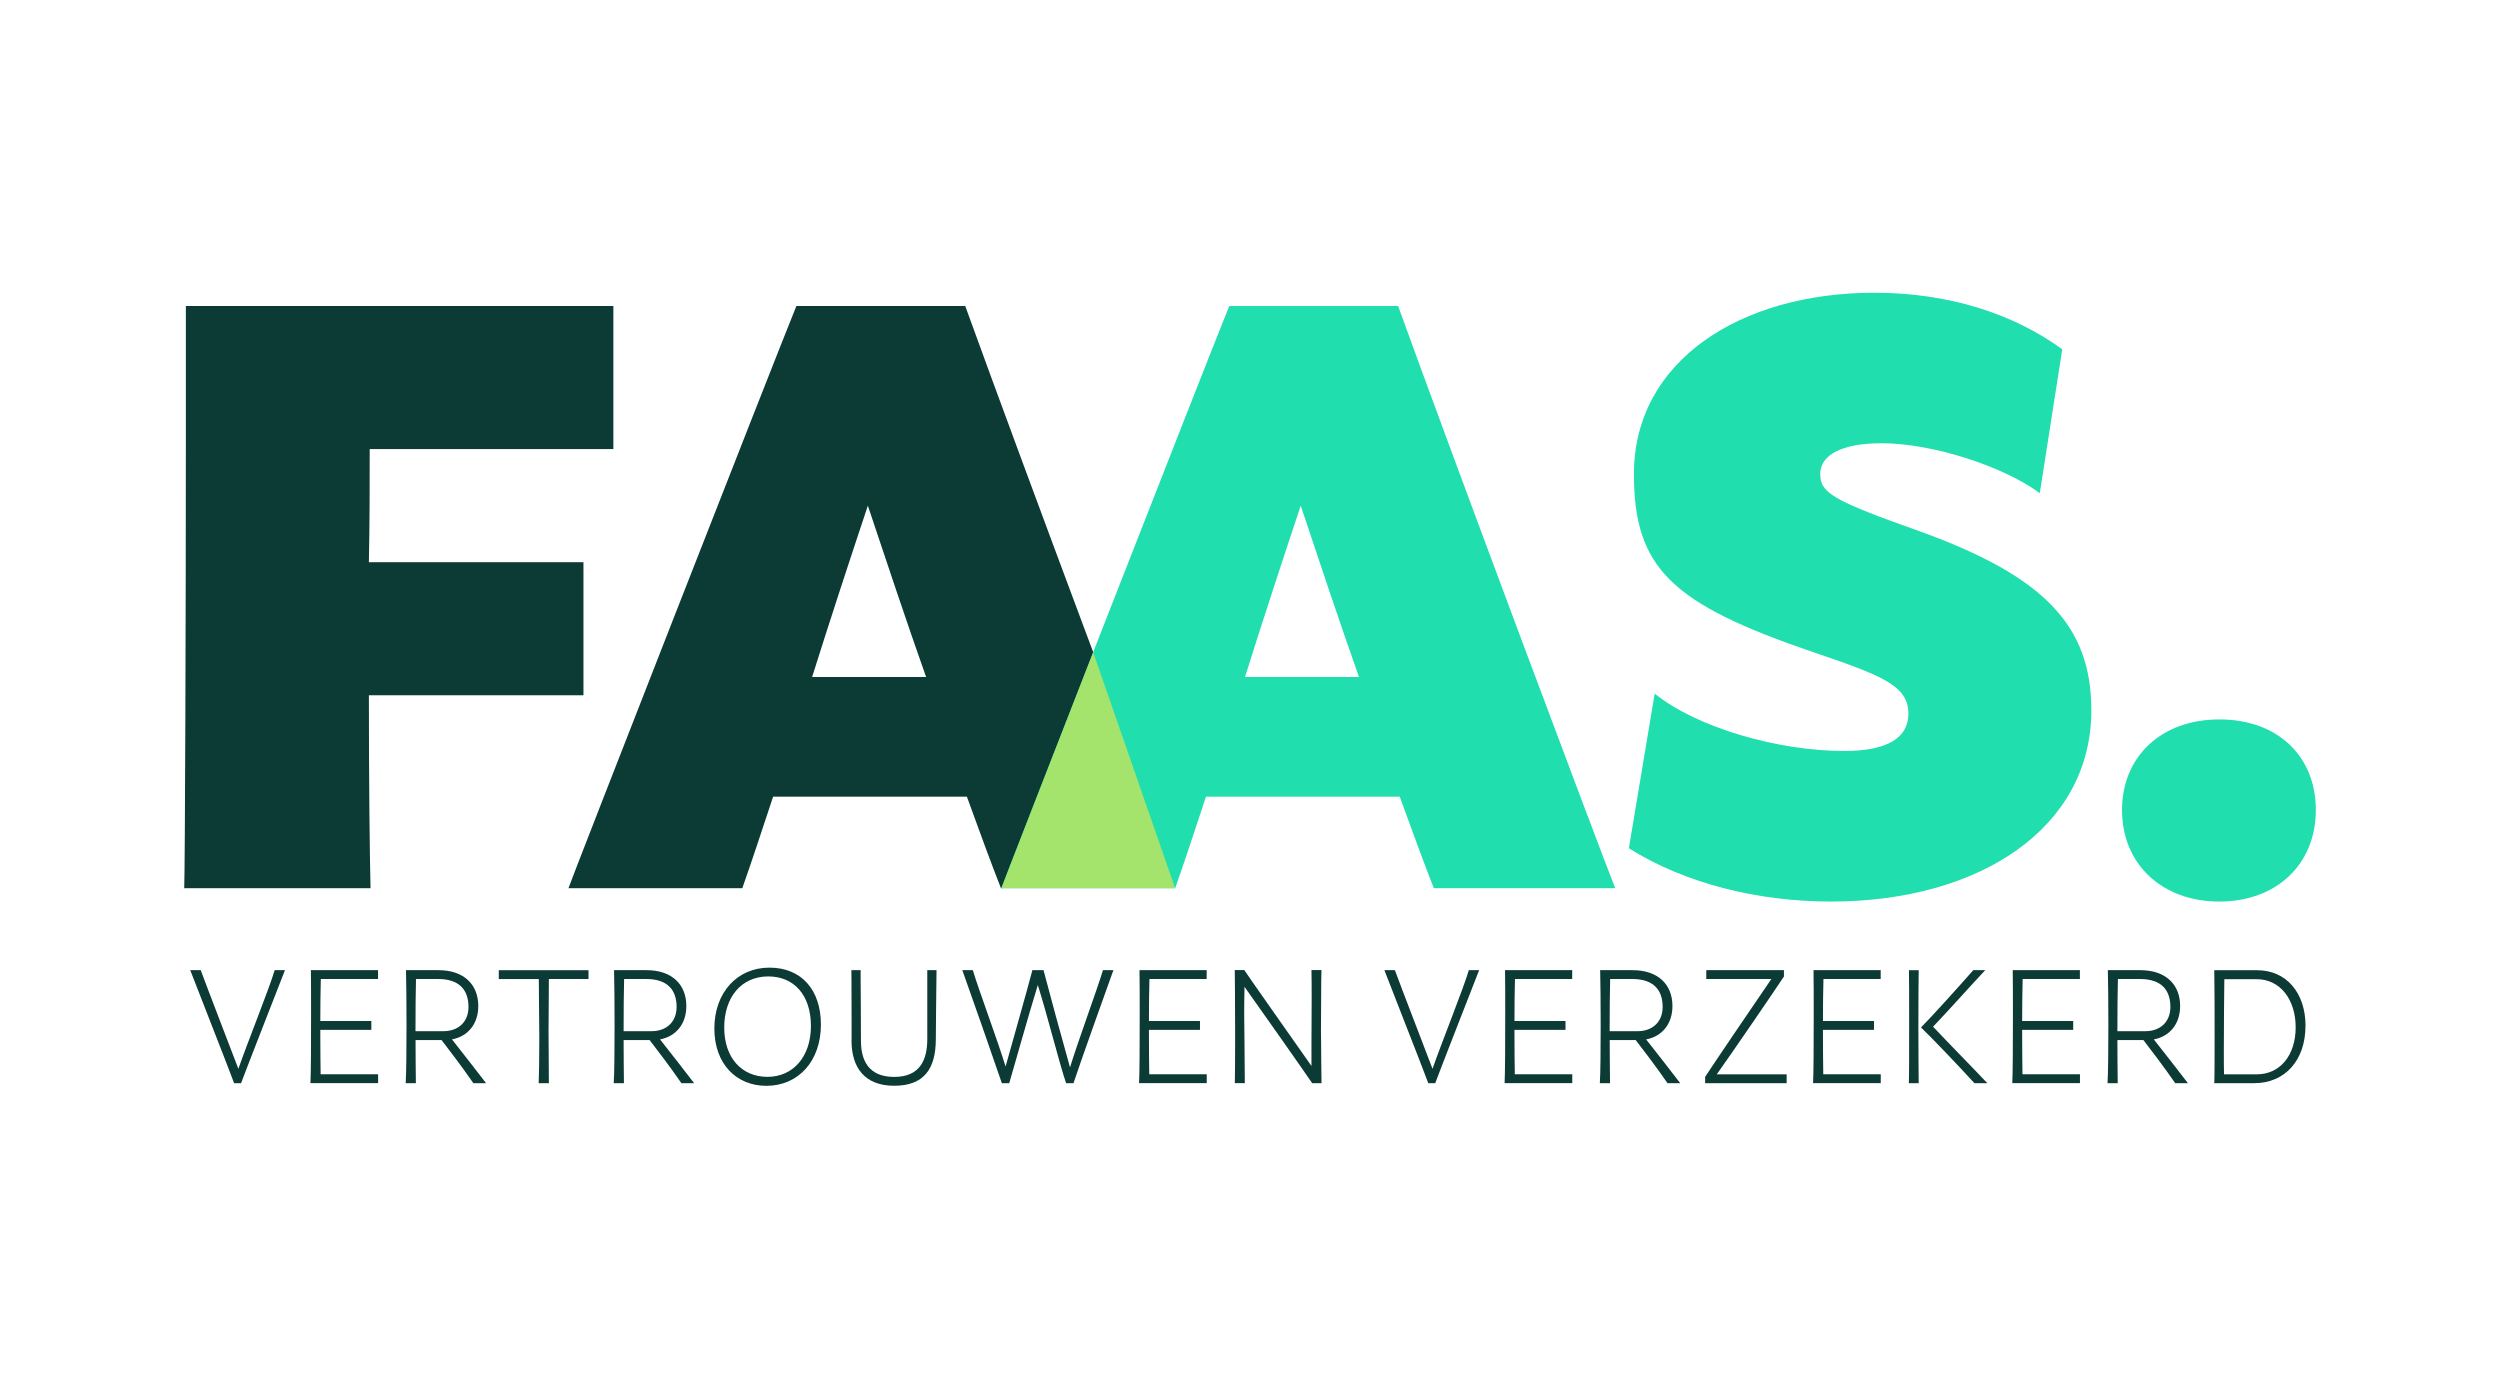 <?xml version="1.0" encoding="UTF-8"?>
<svg id="Laag_1" data-name="Laag 1" xmlns="http://www.w3.org/2000/svg" viewBox="0 0 395.32 217.98">
  <defs>
    <style>
      .cls-1 {
        fill: #0c3a35;
      }

      .cls-2 {
        fill: #a4e36c;
      }

      .cls-3 {
        fill: #21deae;
      }
    </style>
  </defs>
  <g>
    <path class="cls-1" d="M45.06,153.41c-.54,1.4-6.33,16.18-6.94,17.87h-1.1c-.87-2.4-6.94-17.79-6.94-17.87h1.66c1.1,2.99,4.39,11.49,5.95,15.6,1.46-4.19,5-12.99,5.74-15.6h1.63Z"/>
    <path class="cls-1" d="M59.79,154.81h-9.06c-.05,1.84-.08,4.24-.08,6.64h8.07v1.4h-8.07v.77c0,2.45.03,4.72.05,6.25h9.09v1.4h-10.7c.08-1.38.1-6.2.1-10.7,0-2.83,0-5.54-.03-7.17h10.62v1.4Z"/>
    <path class="cls-1" d="M74.85,171.28c-1.74-2.53-3.93-5.39-5.03-6.82h-4.11c0,2.4.03,4.8.05,6.82h-1.61c.1-1.58.13-5.36.13-9.14,0-3.47-.03-6.92-.08-8.73h5.13c4.03,0,6.3,2.27,6.3,5.67,0,2.83-1.63,4.8-4.16,5.28,1.92,2.45,3.42,4.34,5.39,6.92h-2.02ZM65.78,154.81c-.05,1.89-.08,4.98-.08,8.25h4.42c2.37,0,3.96-1.48,3.96-3.83,0-2.58-1.33-4.42-4.8-4.42h-3.5Z"/>
    <path class="cls-1" d="M93.07,154.81h-6.28c0,3.27-.05,6.02-.05,8.35s.05,4.8.05,8.12h-1.61c.05-1.23.1-3.37.1-7.35,0-1.94-.08-6.69-.08-9.11h-6.33v-1.4h14.19v1.4Z"/>
    <path class="cls-1" d="M107.75,171.28c-1.74-2.53-3.93-5.39-5.03-6.82h-4.11c0,2.4.03,4.8.05,6.82h-1.61c.1-1.58.13-5.36.13-9.14,0-3.47-.03-6.92-.08-8.73h5.13c4.03,0,6.3,2.27,6.3,5.67,0,2.83-1.63,4.8-4.16,5.28,1.92,2.45,3.42,4.34,5.39,6.92h-2.02ZM98.69,154.81c-.05,1.89-.08,4.98-.08,8.25h4.42c2.37,0,3.96-1.48,3.96-3.83,0-2.58-1.33-4.42-4.8-4.42h-3.5Z"/>
    <path class="cls-1" d="M112.96,162.63c0-5.69,3.62-9.62,8.71-9.62s8.14,3.55,8.14,9.01c0,5.77-3.57,9.68-8.63,9.68-4.75,0-8.22-3.47-8.22-9.06ZM128.23,162.24c0-4.93-2.71-7.84-6.74-7.84-4.29,0-6.97,3.32-6.97,8.09s2.76,7.79,6.84,7.79,6.87-3.22,6.87-8.04Z"/>
    <path class="cls-1" d="M134.66,164.54v-2.83c0-6.2-.03-7-.03-8.3h1.46v1.48c0,1.56.05,4.34.05,9.68,0,4.11,2.09,5.72,5.26,5.72,4.11,0,5.23-2.73,5.23-6v-10.88h1.46c0,.71-.03,1.61-.03,2.71,0,1.99-.08,5.26-.08,8.17,0,4.82-1.94,7.4-6.59,7.4s-6.74-2.86-6.74-7.15Z"/>
    <path class="cls-1" d="M176.06,153.41c-.64,1.74-5.39,15.04-6.31,17.87h-1.17c-1.02-2.96-2.88-10.44-4.47-15.52-1.56,5.05-3.62,12.48-4.52,15.52h-1.17c-.84-2.5-5.28-15.21-6.25-17.87h1.66c1,3.32,3.78,10.7,5.18,15.24,1.17-4.19,3.42-12.1,4.24-15.24h1.76c.97,3.68,2.88,10.75,4.19,15.37,1.43-4.62,4.21-12.07,5.21-15.37h1.66Z"/>
    <path class="cls-1" d="M190.82,154.81h-9.06c-.05,1.84-.08,4.24-.08,6.64h8.07v1.4h-8.07v.77c0,2.45.03,4.72.05,6.25h9.09v1.4h-10.7c.08-1.38.1-6.2.1-10.7,0-2.83,0-5.54-.03-7.17h10.62v1.4Z"/>
    <path class="cls-1" d="M208.89,163.37c0,3.45.08,6.71.08,7.91h-1.48c-1.4-2.07-8.04-11.49-10.7-15.24-.03,1.2-.05,3.11-.05,4.21,0,1.51.05,3.14.05,4.82,0,1.97.05,4.03.05,6.2h-1.58c.03-.69.05-4.06.05-7.71,0-2.53-.03-5.16-.03-7.2,0-1.48-.03-2.58-.03-2.96h1.51c1.02,1.53,7.45,10.65,10.62,15.16v-3.34c0-2.12.03-4.77.03-7.2,0-1.79,0-3.42-.03-4.62h1.58c-.03.92-.05,2.53-.05,4.44,0,1.71-.03,3.62-.03,5.51Z"/>
    <path class="cls-1" d="M233.89,153.41c-.54,1.4-6.33,16.18-6.94,17.87h-1.1c-.87-2.4-6.94-17.79-6.94-17.87h1.66c1.1,2.99,4.39,11.49,5.95,15.6,1.46-4.19,5-12.99,5.74-15.6h1.63Z"/>
    <path class="cls-1" d="M248.62,154.81h-9.06c-.05,1.84-.08,4.24-.08,6.64h8.07v1.4h-8.07v.77c0,2.45.03,4.72.05,6.25h9.09v1.4h-10.7c.08-1.38.1-6.2.1-10.7,0-2.83,0-5.54-.03-7.17h10.62v1.4Z"/>
    <path class="cls-1" d="M263.68,171.28c-1.74-2.53-3.93-5.39-5.03-6.82h-4.11c0,2.4.03,4.8.05,6.82h-1.61c.1-1.58.13-5.36.13-9.14,0-3.47-.03-6.92-.08-8.73h5.13c4.03,0,6.3,2.27,6.3,5.67,0,2.83-1.63,4.8-4.16,5.28,1.92,2.45,3.42,4.34,5.39,6.92h-2.02ZM254.61,154.81c-.05,1.89-.08,4.98-.08,8.25h4.42c2.37,0,3.96-1.48,3.96-3.83,0-2.58-1.33-4.42-4.8-4.42h-3.5Z"/>
    <path class="cls-1" d="M282.52,169.88v1.4h-12.89v-1c2.17-3.29,7.02-10.42,10.47-15.47h-10.29v-1.4h12.28v1c-1.51,2.3-8.27,12.18-10.62,15.47h11.05Z"/>
    <path class="cls-1" d="M297.4,154.81h-9.06c-.05,1.84-.08,4.24-.08,6.64h8.07v1.4h-8.07v.77c0,2.45.03,4.72.05,6.25h9.09v1.4h-10.7c.08-1.38.1-6.2.1-10.7,0-2.83,0-5.54-.03-7.17h10.62v1.4Z"/>
    <path class="cls-1" d="M303.4,153.41c-.03,1.61-.05,5.28-.05,8.96s.03,7.3.05,8.91h-1.56c.05-.82.05-5.23.05-9.52,0-3.52,0-6.97-.03-8.35h1.53ZM314.25,171.28h-2.04c-2.63-2.88-7.2-7.66-8.45-8.81,1.4-1.38,5.92-6.38,8.27-9.06h1.89c-2.17,2.3-5.79,6.38-8.25,8.94,2.45,2.6,6.33,6.54,8.58,8.93Z"/>
    <path class="cls-1" d="M328.9,154.81h-9.06c-.05,1.84-.08,4.24-.08,6.64h8.07v1.4h-8.07v.77c0,2.45.03,4.72.05,6.25h9.09v1.4h-10.7c.08-1.38.1-6.2.1-10.7,0-2.83,0-5.54-.03-7.17h10.62v1.4Z"/>
    <path class="cls-1" d="M343.96,171.28c-1.74-2.53-3.93-5.39-5.03-6.82h-4.11c0,2.4.03,4.8.05,6.82h-1.61c.1-1.58.13-5.36.13-9.14,0-3.47-.03-6.92-.08-8.73h5.13c4.03,0,6.3,2.27,6.3,5.67,0,2.83-1.63,4.8-4.16,5.28,1.92,2.45,3.42,4.34,5.39,6.92h-2.02ZM334.9,154.81c-.05,1.89-.08,4.98-.08,8.25h4.42c2.37,0,3.96-1.48,3.96-3.83,0-2.58-1.33-4.42-4.8-4.42h-3.5Z"/>
    <path class="cls-1" d="M364.56,162.24c0,5.41-3.24,9.04-8.09,9.04h-6.33c.05-1.12.05-4.21.05-7.73s0-7.43-.05-10.13h6.77c4.59,0,7.66,3.52,7.66,8.83ZM356.88,169.88c3.68,0,6.13-3.04,6.13-7.43s-2.45-7.61-6.15-7.61h-5.13c-.03,2.4-.08,7.33-.08,11.21,0,1.63,0,2.94.03,3.83h5.21Z"/>
  </g>
  <g>
    <path class="cls-1" d="M96.99,71.01h-38.53c0,5.52,0,11.71-.13,17.89h33.93v21.04h-33.93c0,13.41.13,25.12.26,30.51h-29.46c.13-3.16.26-43.79.26-70.62v-21.44h67.6v22.62Z"/>
    <path class="cls-1" d="M158.28,140.45c-1.45-3.68-3.29-8.68-5.39-14.47h-30.64c-1.71,5.13-3.29,10-4.87,14.47h-27.49c0-.26,32.35-82.99,36.04-92.06h26.7c9.47,26.17,30.44,82.12,33.33,89.48l-27.68,2.58ZM146.44,107.05c-3.16-8.94-6.31-18.41-9.21-27.09-2.89,8.68-5.92,17.89-8.81,27.09h18.02Z"/>
    <path class="cls-3" d="M226.73,140.45c-1.45-3.68-3.29-8.68-5.39-14.47h-30.64c-1.71,5.13-3.29,10-4.87,14.47h-27.49c0-.26,32.35-82.99,36.04-92.06h26.7c9.47,26.17,31.43,84.7,34.33,92.06h-28.67ZM214.89,107.05c-3.16-8.94-6.31-18.41-9.21-27.09-2.89,8.68-5.92,17.89-8.81,27.09h18.02Z"/>
    <path class="cls-3" d="M257.57,134.14l4.08-24.46c6.71,5.39,19.46,9.07,29.99,9.07,7.1,0,10.13-2.24,10.13-5.92,0-4.47-4.34-6.05-15.12-9.73-22.36-7.63-28.28-13.28-28.28-28.14,0-17.89,16.83-28.67,38.01-28.67,11.7,0,21.96,3.29,29.72,8.94l-3.55,22.75c-5.92-4.34-17.1-7.89-24.99-7.89-6.31,0-9.73,1.84-9.73,4.87s2.1,4.21,15.78,9.07c19.6,7.1,27.09,14.86,27.09,28.28,0,18.68-17.76,30.25-41.16,30.25-11.7,0-23.15-2.89-31.96-8.42Z"/>
    <path class="cls-3" d="M335.55,128.09c0-8.42,6.18-14.33,15.39-14.33s15.26,5.79,15.26,14.33-6.18,14.47-15.26,14.47-15.39-5.92-15.39-14.47Z"/>
  </g>
  <polygon class="cls-2" points="172.86 103.14 158.34 140.45 185.82 140.45 172.86 103.14"/>
</svg>